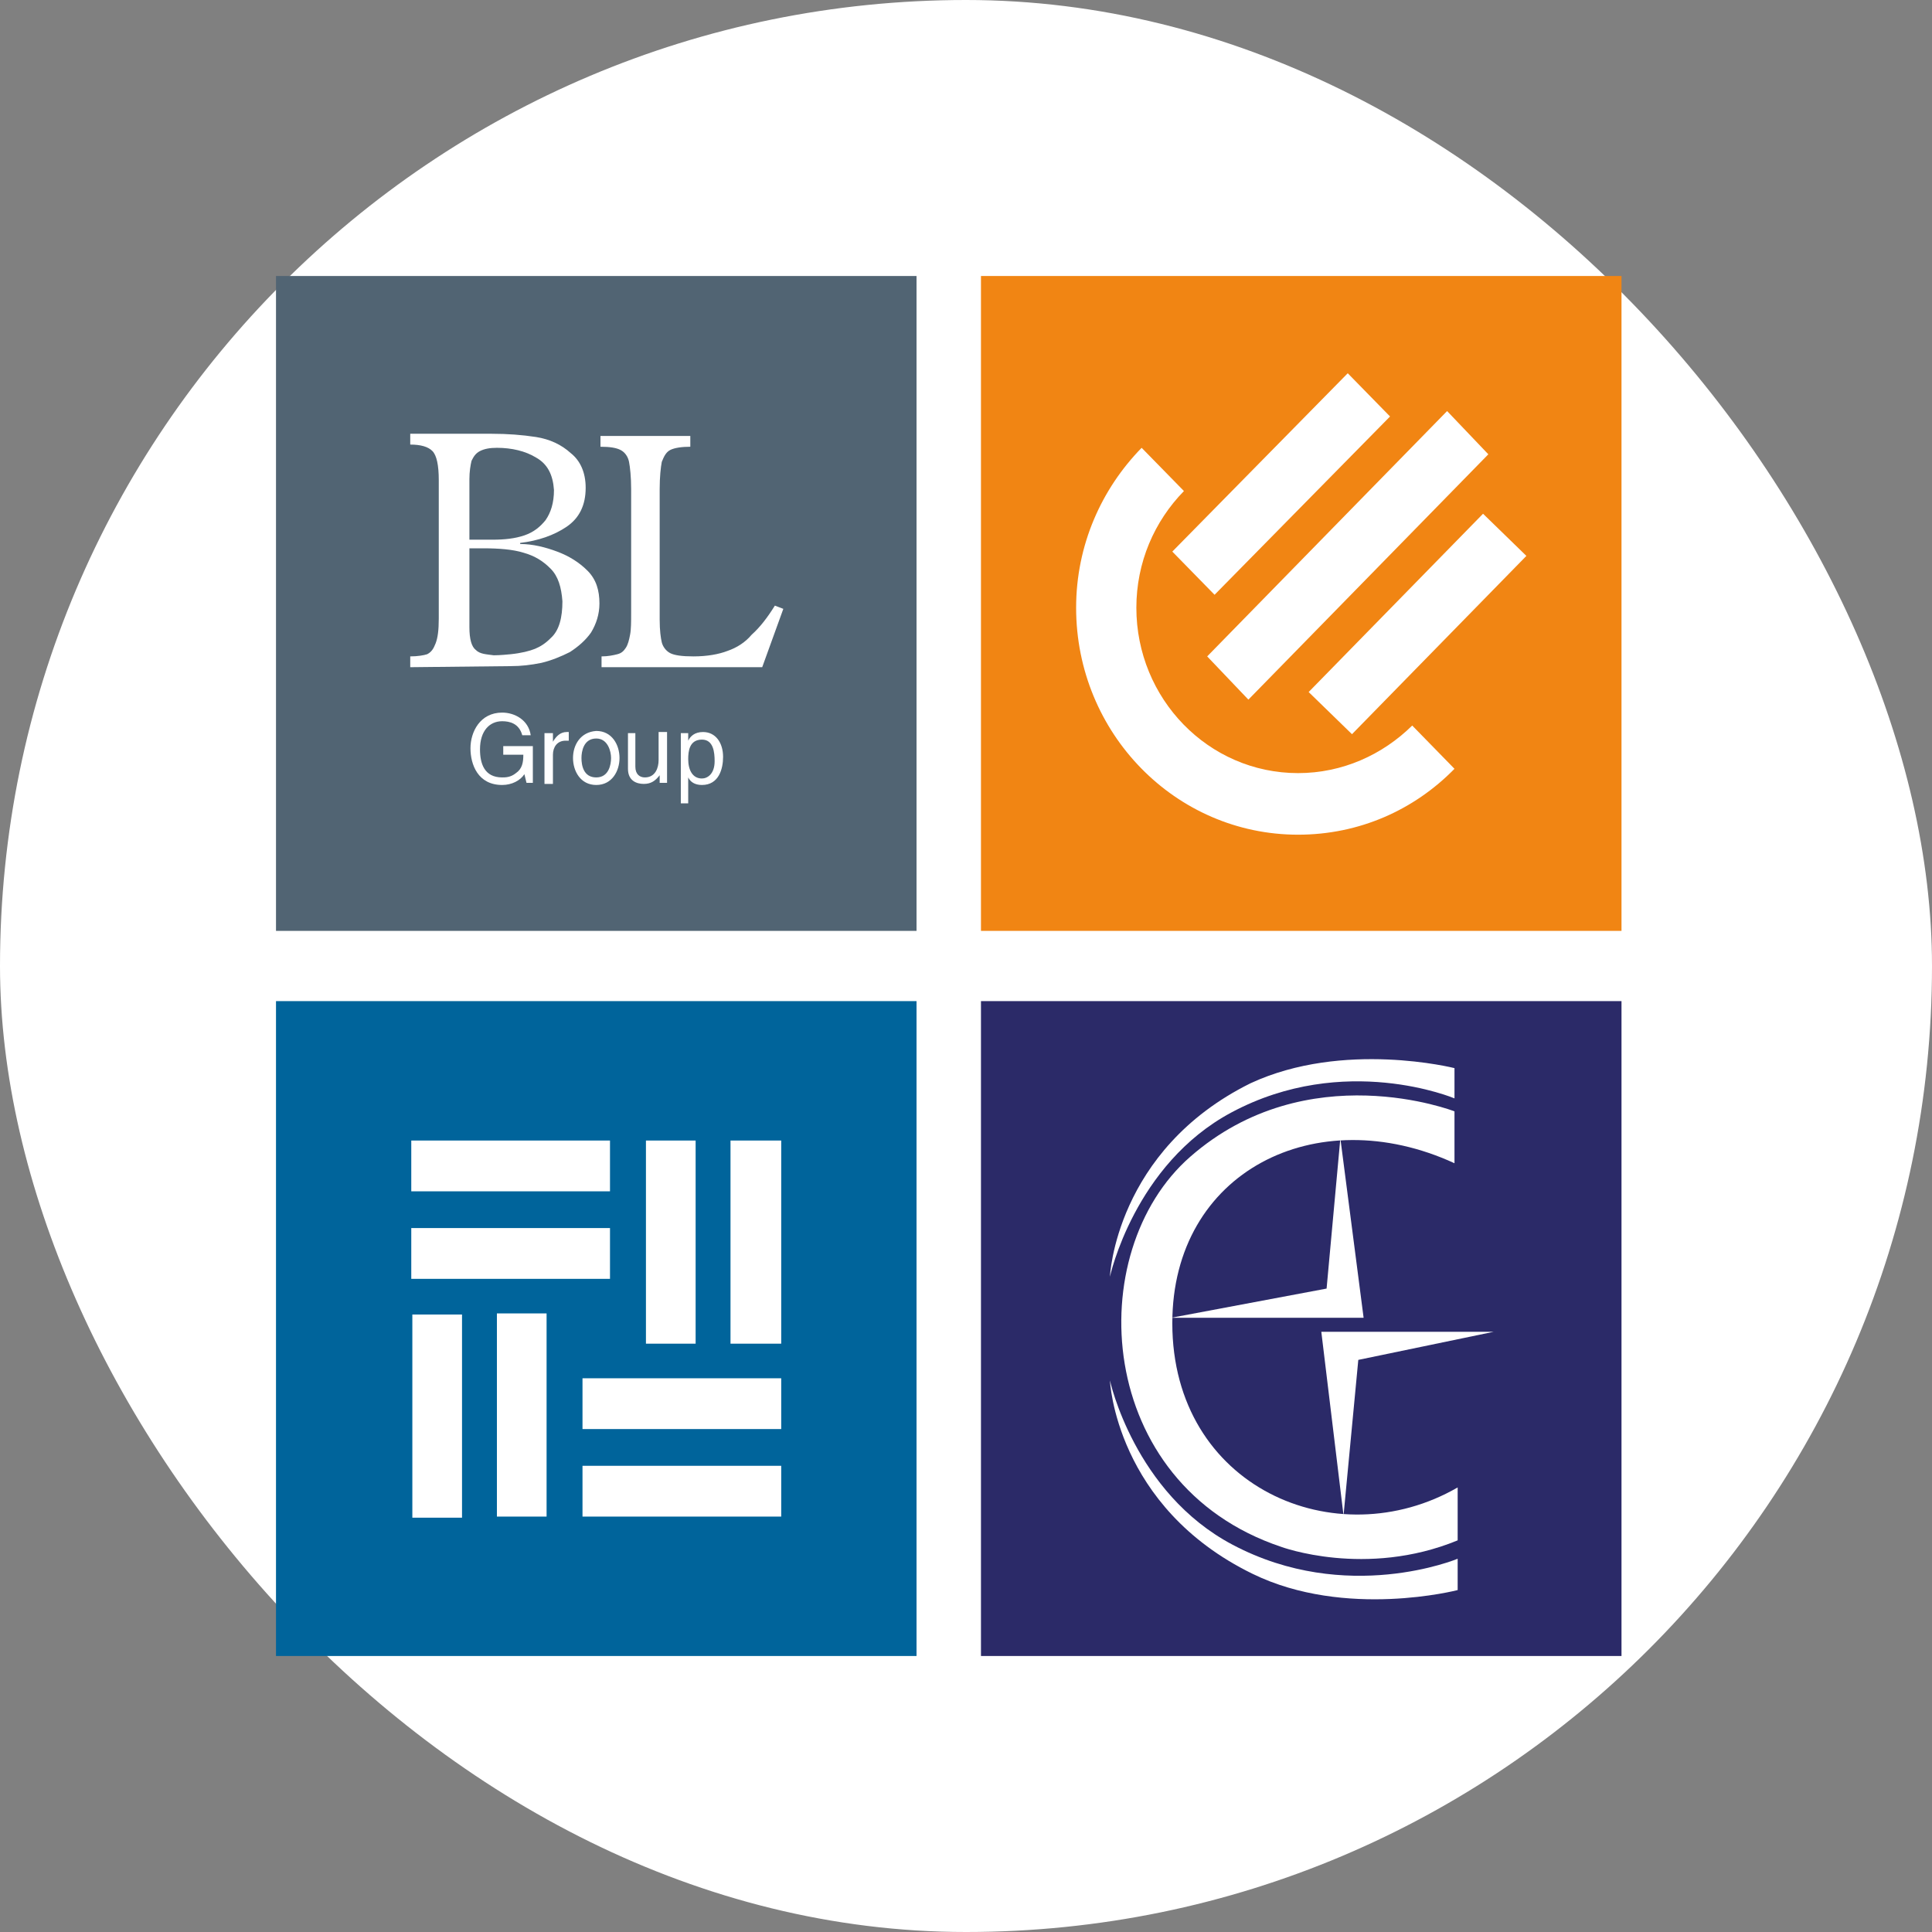 <svg width="56" height="56" viewBox="0 0 56 56" fill="none" xmlns="http://www.w3.org/2000/svg">
<rect x="0" y="0" width="56" height="56" fill="#808080" stroke="none"/>
<rect width="56" height="56" rx="28" fill="white"/>
<path d="M47 8H28.434V26.982H47V8Z" fill="#F18513"/>
<path fill-rule="evenodd" clip-rule="evenodd" d="M37.625 22.409C38.912 22.409 40.076 21.876 40.934 21.03L42.159 22.284C40.995 23.474 39.402 24.194 37.625 24.194C34.072 24.194 31.192 21.25 31.192 17.616C31.192 15.8 31.927 14.171 33.091 12.98L34.317 14.233C33.459 15.11 32.938 16.301 32.938 17.616C32.938 20.247 35.021 22.409 37.625 22.409ZM40.291 12.072L39.065 10.819L33.98 15.988L35.205 17.24L40.291 12.072ZM39.188 21.281L37.932 20.059L42.987 14.891L44.243 16.113L39.188 21.281ZM34.991 19.026L36.185 20.279L43.14 13.168L41.945 11.915L34.991 19.026Z" fill="white"/>
<path d="M26.566 8H8V26.982H26.566V8Z" fill="#516473"/>
<path fill-rule="evenodd" clip-rule="evenodd" d="M19.703 23.286H19.948V22.534C20.009 22.659 20.132 22.753 20.346 22.753C20.837 22.753 20.959 22.284 20.959 21.939C20.959 21.532 20.745 21.218 20.377 21.218C20.132 21.218 20.009 21.344 19.948 21.469V21.25H19.734V23.286H19.703ZM20.346 21.438C20.683 21.438 20.714 21.814 20.714 22.064C20.714 22.44 20.5 22.565 20.346 22.565C20.071 22.565 19.948 22.315 19.948 22.002C19.948 21.782 19.979 21.438 20.346 21.438ZM18.202 21.25V22.284C18.202 22.628 18.447 22.722 18.661 22.722C18.876 22.722 18.998 22.628 19.121 22.471V22.691H19.335V21.218H19.09V22.033C19.09 22.252 18.998 22.534 18.692 22.534C18.539 22.534 18.416 22.44 18.416 22.221V21.25H18.202ZM16.854 21.97C16.854 21.782 16.915 21.406 17.283 21.406C17.62 21.406 17.712 21.782 17.712 21.97C17.712 22.158 17.65 22.534 17.283 22.534C16.915 22.534 16.854 22.189 16.854 21.97ZM16.609 21.97C16.609 22.346 16.823 22.753 17.283 22.753C17.742 22.753 17.957 22.346 17.957 21.97C17.957 21.594 17.742 21.187 17.283 21.187C16.823 21.218 16.609 21.594 16.609 21.97ZM15.782 21.25V22.722H16.027V21.876C16.027 21.657 16.149 21.469 16.394 21.469H16.486V21.218C16.456 21.218 16.456 21.218 16.425 21.218C16.241 21.218 16.119 21.344 16.027 21.5V21.25H15.782ZM14.556 21.876H15.169C15.169 22.096 15.138 22.284 14.954 22.409C14.801 22.534 14.648 22.534 14.556 22.534C14.035 22.534 13.913 22.127 13.913 21.72C13.913 21.187 14.188 20.905 14.556 20.905C14.771 20.905 15.046 20.968 15.138 21.312H15.383C15.322 20.874 14.924 20.655 14.556 20.655C13.913 20.655 13.637 21.218 13.637 21.688C13.637 22.158 13.851 22.753 14.556 22.753C14.832 22.753 15.077 22.628 15.2 22.44L15.261 22.691H15.445V21.626H14.587V21.876H14.556Z" fill="white"/>
<path fill-rule="evenodd" clip-rule="evenodd" d="M22.46 17.554L22.705 17.648L22.093 19.339H17.436V19.026C17.62 19.026 17.773 18.994 17.895 18.963C18.018 18.932 18.079 18.869 18.141 18.775C18.202 18.681 18.233 18.556 18.263 18.399C18.294 18.243 18.294 18.023 18.294 17.742V14.171C18.294 13.826 18.263 13.544 18.233 13.388C18.202 13.231 18.11 13.106 17.987 13.043C17.865 12.98 17.681 12.949 17.405 12.949V12.636H20.009V12.949C19.764 12.949 19.55 12.98 19.427 13.043C19.305 13.106 19.244 13.231 19.182 13.388C19.152 13.544 19.121 13.826 19.121 14.171V17.961C19.121 18.274 19.152 18.493 19.182 18.619C19.213 18.744 19.305 18.869 19.427 18.932C19.55 18.994 19.764 19.026 20.101 19.026C20.5 19.026 20.837 18.963 21.082 18.869C21.357 18.775 21.602 18.619 21.786 18.399C22.031 18.18 22.246 17.898 22.46 17.554ZM13.606 15.925V18.18C13.606 18.525 13.668 18.744 13.79 18.838C13.913 18.963 14.097 18.963 14.311 18.994C14.342 18.994 14.495 18.994 14.801 18.963C15.108 18.932 15.353 18.869 15.506 18.807C15.659 18.744 15.812 18.65 15.965 18.493C16.21 18.274 16.302 17.898 16.302 17.428C16.272 17.021 16.18 16.708 15.965 16.489C15.751 16.269 15.506 16.113 15.169 16.019C14.863 15.925 14.464 15.893 14.005 15.893H13.606V15.925ZM13.606 15.643H14.28C14.617 15.643 14.924 15.612 15.2 15.518C15.475 15.424 15.659 15.267 15.812 15.079C15.965 14.86 16.057 14.578 16.057 14.202C16.027 13.764 15.873 13.45 15.537 13.262C15.23 13.074 14.832 12.98 14.403 12.98C14.188 12.98 14.035 13.012 13.913 13.074C13.79 13.137 13.729 13.231 13.668 13.356C13.637 13.482 13.606 13.67 13.606 13.889V15.643ZM11.891 19.339V19.026C12.105 19.026 12.289 18.994 12.381 18.963C12.504 18.901 12.565 18.807 12.626 18.65C12.687 18.493 12.718 18.274 12.718 17.93V13.92C12.718 13.482 12.657 13.2 12.534 13.074C12.412 12.949 12.197 12.886 11.891 12.886V12.573H14.25C14.709 12.573 15.138 12.605 15.537 12.667C15.935 12.73 16.272 12.886 16.547 13.137C16.823 13.356 16.976 13.701 16.976 14.139C16.976 14.641 16.793 15.017 16.425 15.267C16.057 15.518 15.598 15.674 15.077 15.737V15.768C15.445 15.768 15.812 15.862 16.149 15.988C16.486 16.113 16.793 16.301 17.038 16.551C17.283 16.802 17.375 17.115 17.375 17.491C17.375 17.804 17.283 18.086 17.13 18.337C16.976 18.556 16.762 18.744 16.517 18.901C16.272 19.026 15.965 19.151 15.69 19.214C15.383 19.276 15.108 19.308 14.801 19.308L11.891 19.339Z" fill="white"/>
<path d="M26.566 29.018H8V48H26.566V29.018Z" fill="#00649B"/>
<path fill-rule="evenodd" clip-rule="evenodd" d="M18.723 38.947H20.163V33.059H18.723V38.947ZM21.174 33.059V38.947H22.644V33.059H21.174Z" fill="white"/>
<path fill-rule="evenodd" clip-rule="evenodd" d="M11.952 43.991H13.392V38.102H11.952V43.991ZM14.403 38.07V43.959H15.843V38.07H14.403Z" fill="white"/>
<path fill-rule="evenodd" clip-rule="evenodd" d="M16.884 43.959H22.644V42.487H16.884V43.959ZM16.884 39.95V41.422H22.644V39.95H16.884Z" fill="white"/>
<path fill-rule="evenodd" clip-rule="evenodd" d="M11.921 37.068H17.681V35.596H11.921V37.068ZM11.921 33.059V34.531H17.681V33.059H11.921Z" fill="white"/>
<path d="M47 29.018H28.434V48H47V29.018Z" fill="#2B2A68"/>
<path d="M42.159 30.96V31.837C42.159 31.837 38.973 30.49 35.695 32.244C32.877 33.748 32.172 37.005 32.172 37.005C32.172 37.005 32.325 33.341 36.247 31.399C38.943 30.146 42.159 30.96 42.159 30.96Z" fill="white"/>
<path d="M42.251 46.089V45.181C42.251 45.181 39.035 46.528 35.726 44.774C32.877 43.27 32.172 40.013 32.172 40.013C32.172 40.013 32.325 43.677 36.308 45.619C39.004 46.935 42.251 46.089 42.251 46.089Z" fill="white"/>
<path d="M42.159 32.213C42.159 32.213 37.901 30.553 34.5 33.529C31.345 36.285 31.712 43.02 37.135 44.836C37.135 44.836 39.586 45.745 42.251 44.648C42.251 44.648 42.251 43.928 42.251 43.114C38.728 45.15 33.98 43.114 33.98 38.352C33.98 33.967 38.146 31.868 42.159 33.717C42.159 33.466 42.159 32.213 42.159 32.213Z" fill="white"/>
<path d="M38.851 32.996L39.525 38.196H33.949L38.452 37.35L38.851 32.996Z" fill="white"/>
<path d="M38.299 38.603H43.293L39.371 39.417L38.943 43.928L38.299 38.603Z" fill="white"/>
</svg>
